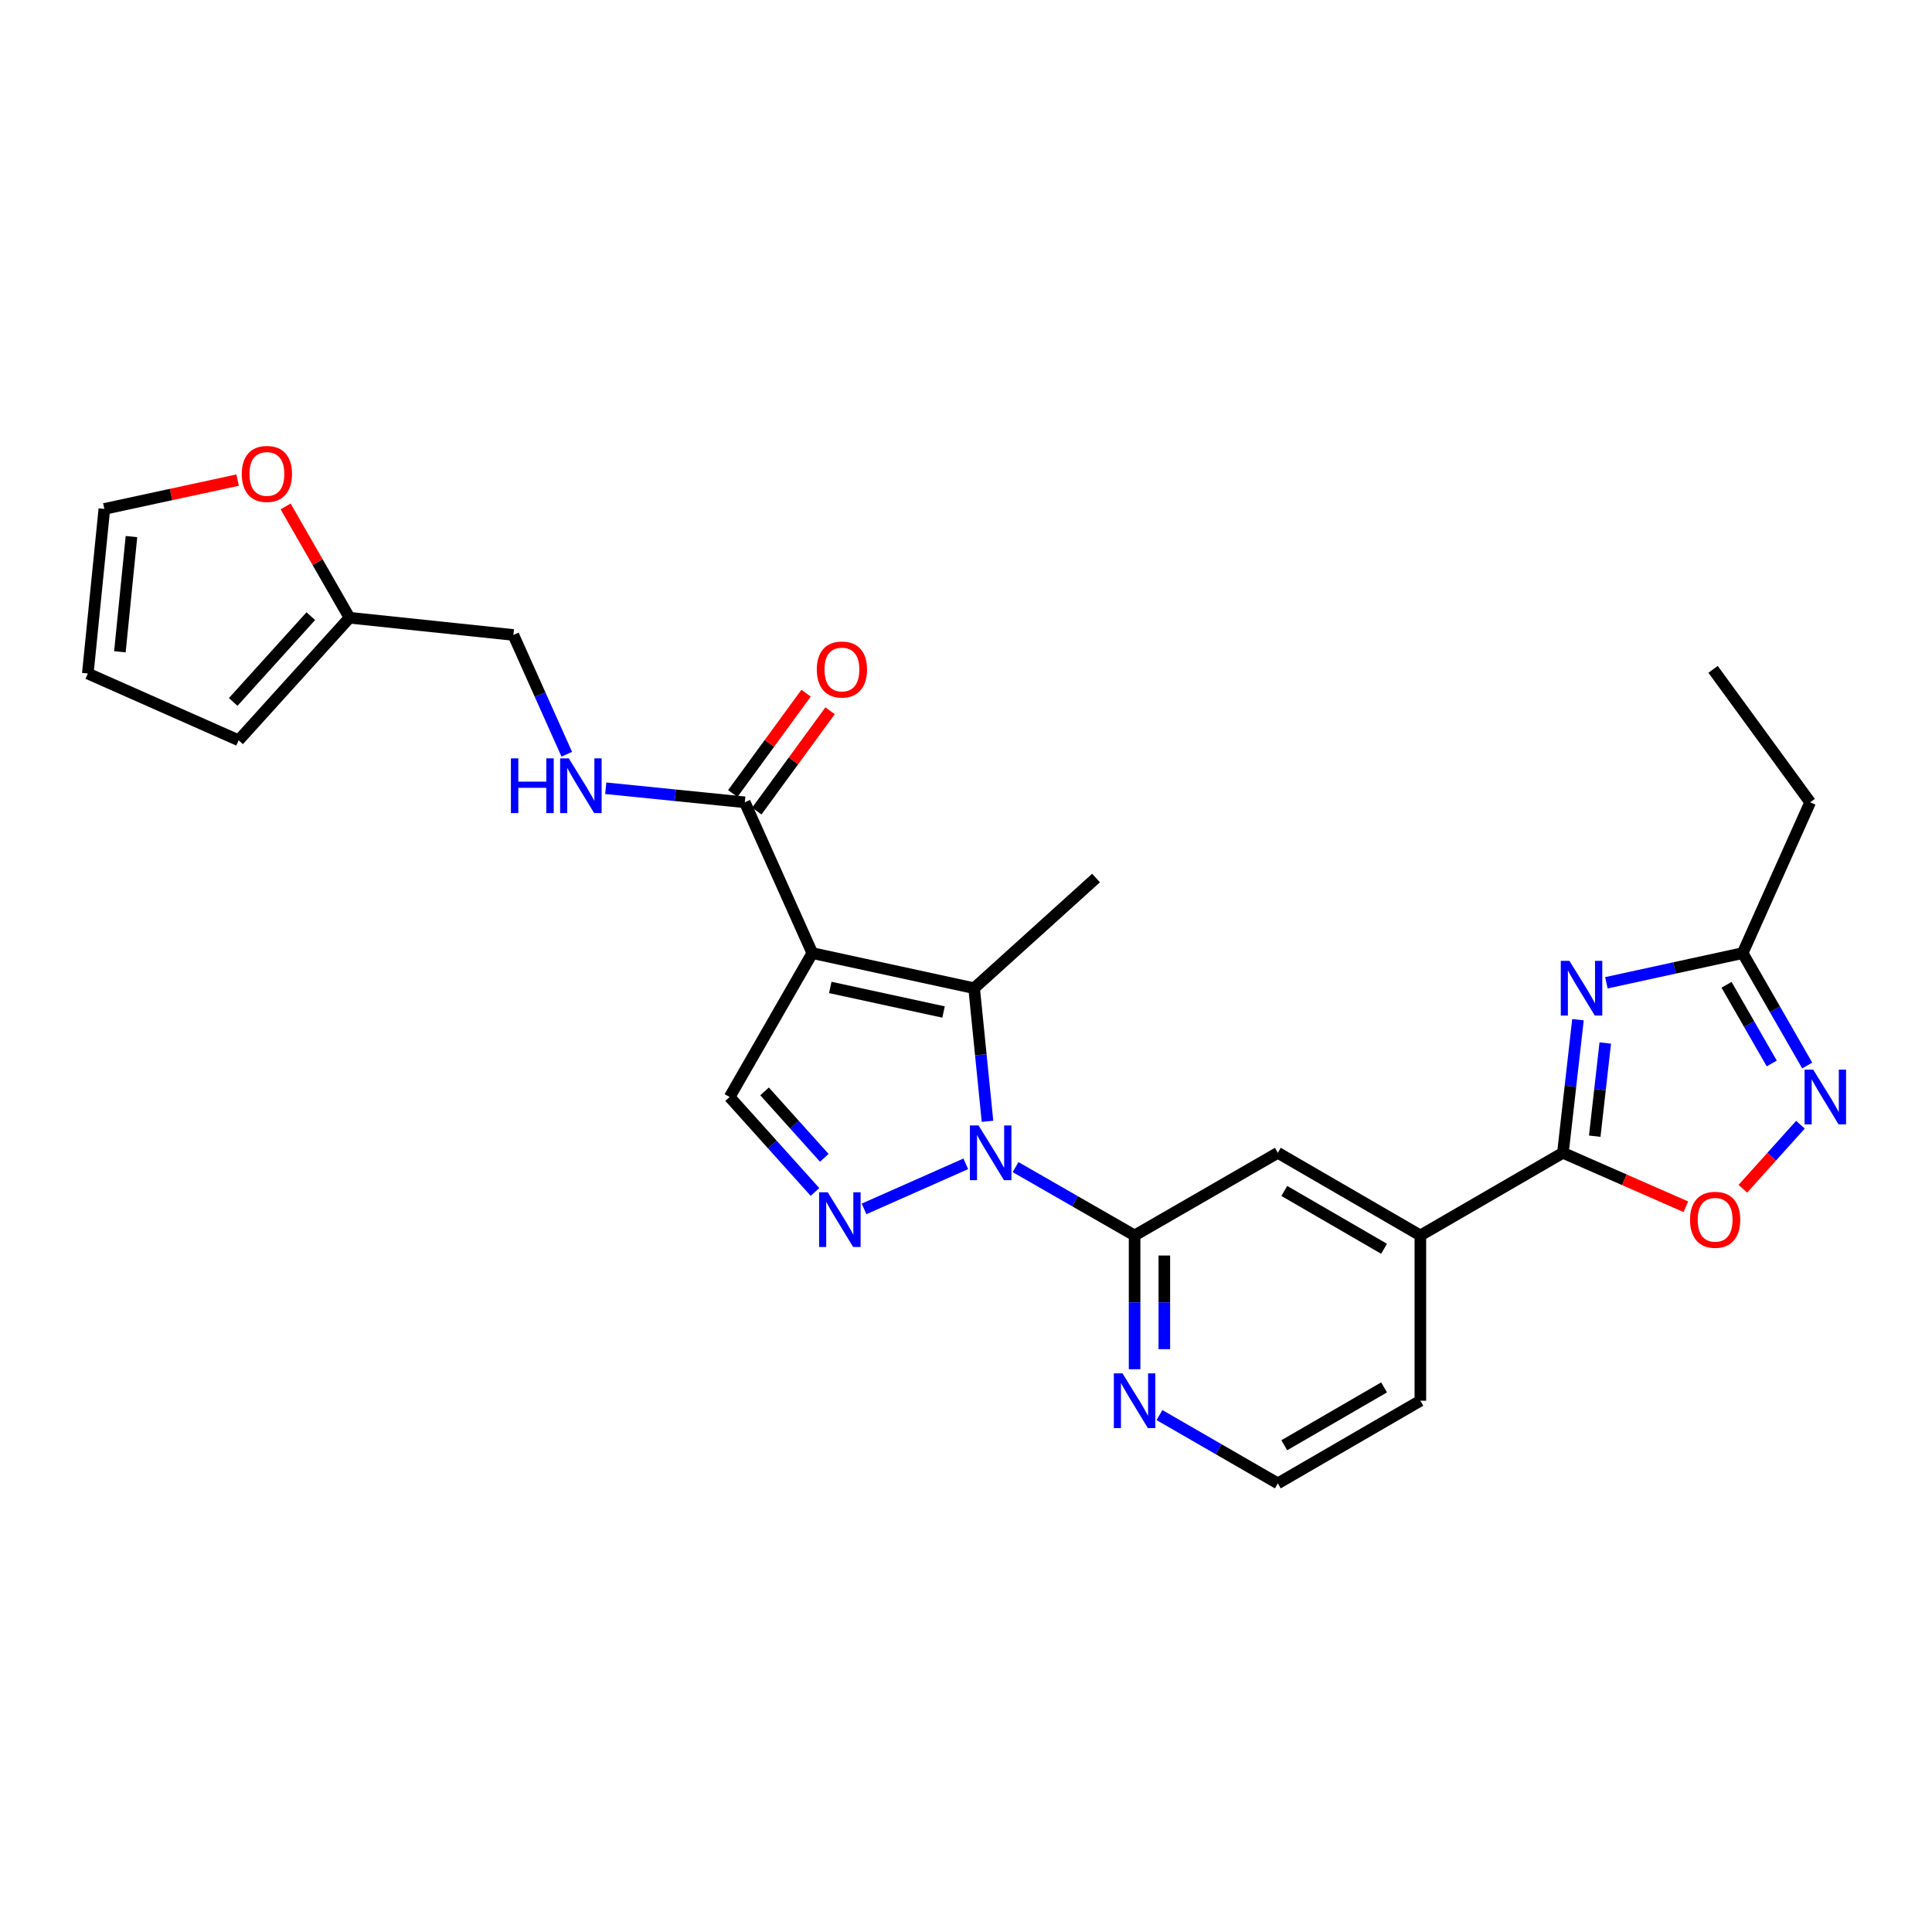 <?xml version='1.0' encoding='iso-8859-1'?>
<svg version='1.1' baseProfile='full'
              xmlns='http://www.w3.org/2000/svg'
                      xmlns:rdkit='http://www.rdkit.org/xml'
                      xmlns:xlink='http://www.w3.org/1999/xlink'
                  xml:space='preserve'
width='1000px' height='1000px' viewBox='0 0 1000 1000'>
<!-- END OF HEADER -->
<rect style='opacity:1.0;fill:#FFFFFF;stroke:none' width='1000' height='1000' x='0' y='0'> </rect>
<path class='bond-1' d='M 511.127,580.392 L 507.669,545.943' style='fill:none;fill-rule:evenodd;stroke:#0000FF;stroke-width:6px;stroke-linecap:butt;stroke-linejoin:miter;stroke-opacity:1' />
<path class='bond-1' d='M 507.669,545.943 L 504.211,511.495' style='fill:none;fill-rule:evenodd;stroke:#000000;stroke-width:6px;stroke-linecap:butt;stroke-linejoin:miter;stroke-opacity:1' />
<path class='bond-2' d='M 499.89,602.396 L 447.23,625.725' style='fill:none;fill-rule:evenodd;stroke:#0000FF;stroke-width:6px;stroke-linecap:butt;stroke-linejoin:miter;stroke-opacity:1' />
<path class='bond-5' d='M 525.651,604.092 L 556.457,621.78' style='fill:none;fill-rule:evenodd;stroke:#0000FF;stroke-width:6px;stroke-linecap:butt;stroke-linejoin:miter;stroke-opacity:1' />
<path class='bond-5' d='M 556.457,621.78 L 587.262,639.467' style='fill:none;fill-rule:evenodd;stroke:#000000;stroke-width:6px;stroke-linecap:butt;stroke-linejoin:miter;stroke-opacity:1' />
<path class='bond-0' d='M 420.45,493.328 L 504.211,511.495' style='fill:none;fill-rule:evenodd;stroke:#000000;stroke-width:6px;stroke-linecap:butt;stroke-linejoin:miter;stroke-opacity:1' />
<path class='bond-0' d='M 429.751,511.099 L 488.383,523.816' style='fill:none;fill-rule:evenodd;stroke:#000000;stroke-width:6px;stroke-linecap:butt;stroke-linejoin:miter;stroke-opacity:1' />
<path class='bond-8' d='M 420.45,493.328 L 385.502,415.272' style='fill:none;fill-rule:evenodd;stroke:#000000;stroke-width:6px;stroke-linecap:butt;stroke-linejoin:miter;stroke-opacity:1' />
<path class='bond-27' d='M 420.45,493.328 L 377.658,567.817' style='fill:none;fill-rule:evenodd;stroke:#000000;stroke-width:6px;stroke-linecap:butt;stroke-linejoin:miter;stroke-opacity:1' />
<path class='bond-22' d='M 504.211,511.495 L 567.307,454.471' style='fill:none;fill-rule:evenodd;stroke:#000000;stroke-width:6px;stroke-linecap:butt;stroke-linejoin:miter;stroke-opacity:1' />
<path class='bond-6' d='M 421.835,616.954 L 399.747,592.386' style='fill:none;fill-rule:evenodd;stroke:#0000FF;stroke-width:6px;stroke-linecap:butt;stroke-linejoin:miter;stroke-opacity:1' />
<path class='bond-6' d='M 399.747,592.386 L 377.658,567.817' style='fill:none;fill-rule:evenodd;stroke:#000000;stroke-width:6px;stroke-linecap:butt;stroke-linejoin:miter;stroke-opacity:1' />
<path class='bond-6' d='M 426.657,599.291 L 411.196,582.093' style='fill:none;fill-rule:evenodd;stroke:#0000FF;stroke-width:6px;stroke-linecap:butt;stroke-linejoin:miter;stroke-opacity:1' />
<path class='bond-6' d='M 411.196,582.093 L 395.734,564.895' style='fill:none;fill-rule:evenodd;stroke:#000000;stroke-width:6px;stroke-linecap:butt;stroke-linejoin:miter;stroke-opacity:1' />
<path class='bond-3' d='M 816.756,527.798 L 812.862,562.245' style='fill:none;fill-rule:evenodd;stroke:#0000FF;stroke-width:6px;stroke-linecap:butt;stroke-linejoin:miter;stroke-opacity:1' />
<path class='bond-3' d='M 812.862,562.245 L 808.968,596.693' style='fill:none;fill-rule:evenodd;stroke:#000000;stroke-width:6px;stroke-linecap:butt;stroke-linejoin:miter;stroke-opacity:1' />
<path class='bond-3' d='M 830.886,539.862 L 828.16,563.975' style='fill:none;fill-rule:evenodd;stroke:#0000FF;stroke-width:6px;stroke-linecap:butt;stroke-linejoin:miter;stroke-opacity:1' />
<path class='bond-3' d='M 828.16,563.975 L 825.434,588.088' style='fill:none;fill-rule:evenodd;stroke:#000000;stroke-width:6px;stroke-linecap:butt;stroke-linejoin:miter;stroke-opacity:1' />
<path class='bond-10' d='M 831.472,508.69 L 866.732,501.009' style='fill:none;fill-rule:evenodd;stroke:#0000FF;stroke-width:6px;stroke-linecap:butt;stroke-linejoin:miter;stroke-opacity:1' />
<path class='bond-10' d='M 866.732,501.009 L 901.992,493.328' style='fill:none;fill-rule:evenodd;stroke:#000000;stroke-width:6px;stroke-linecap:butt;stroke-linejoin:miter;stroke-opacity:1' />
<path class='bond-4' d='M 808.968,596.693 L 735.18,639.467' style='fill:none;fill-rule:evenodd;stroke:#000000;stroke-width:6px;stroke-linecap:butt;stroke-linejoin:miter;stroke-opacity:1' />
<path class='bond-9' d='M 808.968,596.693 L 840.784,610.658' style='fill:none;fill-rule:evenodd;stroke:#000000;stroke-width:6px;stroke-linecap:butt;stroke-linejoin:miter;stroke-opacity:1' />
<path class='bond-9' d='M 840.784,610.658 L 872.6,624.623' style='fill:none;fill-rule:evenodd;stroke:#FF0000;stroke-width:6px;stroke-linecap:butt;stroke-linejoin:miter;stroke-opacity:1' />
<path class='bond-12' d='M 587.262,639.467 L 661.4,596.693' style='fill:none;fill-rule:evenodd;stroke:#000000;stroke-width:6px;stroke-linecap:butt;stroke-linejoin:miter;stroke-opacity:1' />
<path class='bond-13' d='M 587.262,639.467 L 587.262,674.092' style='fill:none;fill-rule:evenodd;stroke:#000000;stroke-width:6px;stroke-linecap:butt;stroke-linejoin:miter;stroke-opacity:1' />
<path class='bond-13' d='M 587.262,674.092 L 587.262,708.717' style='fill:none;fill-rule:evenodd;stroke:#0000FF;stroke-width:6px;stroke-linecap:butt;stroke-linejoin:miter;stroke-opacity:1' />
<path class='bond-13' d='M 602.657,649.854 L 602.657,674.092' style='fill:none;fill-rule:evenodd;stroke:#000000;stroke-width:6px;stroke-linecap:butt;stroke-linejoin:miter;stroke-opacity:1' />
<path class='bond-13' d='M 602.657,674.092 L 602.657,698.329' style='fill:none;fill-rule:evenodd;stroke:#0000FF;stroke-width:6px;stroke-linecap:butt;stroke-linejoin:miter;stroke-opacity:1' />
<path class='bond-7' d='M 931.91,582.14 L 917.008,598.721' style='fill:none;fill-rule:evenodd;stroke:#0000FF;stroke-width:6px;stroke-linecap:butt;stroke-linejoin:miter;stroke-opacity:1' />
<path class='bond-7' d='M 917.008,598.721 L 902.105,615.301' style='fill:none;fill-rule:evenodd;stroke:#FF0000;stroke-width:6px;stroke-linecap:butt;stroke-linejoin:miter;stroke-opacity:1' />
<path class='bond-29' d='M 935.415,551.51 L 918.703,522.419' style='fill:none;fill-rule:evenodd;stroke:#0000FF;stroke-width:6px;stroke-linecap:butt;stroke-linejoin:miter;stroke-opacity:1' />
<path class='bond-29' d='M 918.703,522.419 L 901.992,493.328' style='fill:none;fill-rule:evenodd;stroke:#000000;stroke-width:6px;stroke-linecap:butt;stroke-linejoin:miter;stroke-opacity:1' />
<path class='bond-29' d='M 917.052,550.451 L 905.354,530.088' style='fill:none;fill-rule:evenodd;stroke:#0000FF;stroke-width:6px;stroke-linecap:butt;stroke-linejoin:miter;stroke-opacity:1' />
<path class='bond-29' d='M 905.354,530.088 L 893.655,509.724' style='fill:none;fill-rule:evenodd;stroke:#000000;stroke-width:6px;stroke-linecap:butt;stroke-linejoin:miter;stroke-opacity:1' />
<path class='bond-14' d='M 385.502,415.272 L 349.518,411.633' style='fill:none;fill-rule:evenodd;stroke:#000000;stroke-width:6px;stroke-linecap:butt;stroke-linejoin:miter;stroke-opacity:1' />
<path class='bond-14' d='M 349.518,411.633 L 313.535,407.995' style='fill:none;fill-rule:evenodd;stroke:#0000FF;stroke-width:6px;stroke-linecap:butt;stroke-linejoin:miter;stroke-opacity:1' />
<path class='bond-17' d='M 391.718,419.813 L 410.685,393.849' style='fill:none;fill-rule:evenodd;stroke:#000000;stroke-width:6px;stroke-linecap:butt;stroke-linejoin:miter;stroke-opacity:1' />
<path class='bond-17' d='M 410.685,393.849 L 429.653,367.885' style='fill:none;fill-rule:evenodd;stroke:#FF0000;stroke-width:6px;stroke-linecap:butt;stroke-linejoin:miter;stroke-opacity:1' />
<path class='bond-17' d='M 379.286,410.731 L 398.254,384.767' style='fill:none;fill-rule:evenodd;stroke:#000000;stroke-width:6px;stroke-linecap:butt;stroke-linejoin:miter;stroke-opacity:1' />
<path class='bond-17' d='M 398.254,384.767 L 417.222,358.803' style='fill:none;fill-rule:evenodd;stroke:#FF0000;stroke-width:6px;stroke-linecap:butt;stroke-linejoin:miter;stroke-opacity:1' />
<path class='bond-25' d='M 901.992,493.328 L 936.94,415.272' style='fill:none;fill-rule:evenodd;stroke:#000000;stroke-width:6px;stroke-linecap:butt;stroke-linejoin:miter;stroke-opacity:1' />
<path class='bond-11' d='M 735.18,639.467 L 661.4,596.693' style='fill:none;fill-rule:evenodd;stroke:#000000;stroke-width:6px;stroke-linecap:butt;stroke-linejoin:miter;stroke-opacity:1' />
<path class='bond-11' d='M 716.391,646.37 L 664.745,616.428' style='fill:none;fill-rule:evenodd;stroke:#000000;stroke-width:6px;stroke-linecap:butt;stroke-linejoin:miter;stroke-opacity:1' />
<path class='bond-28' d='M 735.18,639.467 L 735.18,725.015' style='fill:none;fill-rule:evenodd;stroke:#000000;stroke-width:6px;stroke-linecap:butt;stroke-linejoin:miter;stroke-opacity:1' />
<path class='bond-23' d='M 600.142,732.446 L 630.771,750.118' style='fill:none;fill-rule:evenodd;stroke:#0000FF;stroke-width:6px;stroke-linecap:butt;stroke-linejoin:miter;stroke-opacity:1' />
<path class='bond-23' d='M 630.771,750.118 L 661.4,767.79' style='fill:none;fill-rule:evenodd;stroke:#000000;stroke-width:6px;stroke-linecap:butt;stroke-linejoin:miter;stroke-opacity:1' />
<path class='bond-21' d='M 293.368,390.396 L 279.55,359.525' style='fill:none;fill-rule:evenodd;stroke:#0000FF;stroke-width:6px;stroke-linecap:butt;stroke-linejoin:miter;stroke-opacity:1' />
<path class='bond-21' d='M 279.55,359.525 L 265.732,328.654' style='fill:none;fill-rule:evenodd;stroke:#000000;stroke-width:6px;stroke-linecap:butt;stroke-linejoin:miter;stroke-opacity:1' />
<path class='bond-15' d='M 180.902,319.742 L 265.732,328.654' style='fill:none;fill-rule:evenodd;stroke:#000000;stroke-width:6px;stroke-linecap:butt;stroke-linejoin:miter;stroke-opacity:1' />
<path class='bond-16' d='M 180.902,319.742 L 164.374,290.938' style='fill:none;fill-rule:evenodd;stroke:#000000;stroke-width:6px;stroke-linecap:butt;stroke-linejoin:miter;stroke-opacity:1' />
<path class='bond-16' d='M 164.374,290.938 L 147.847,262.135' style='fill:none;fill-rule:evenodd;stroke:#FF0000;stroke-width:6px;stroke-linecap:butt;stroke-linejoin:miter;stroke-opacity:1' />
<path class='bond-18' d='M 180.902,319.742 L 123.51,383.172' style='fill:none;fill-rule:evenodd;stroke:#000000;stroke-width:6px;stroke-linecap:butt;stroke-linejoin:miter;stroke-opacity:1' />
<path class='bond-18' d='M 160.877,318.927 L 120.703,363.328' style='fill:none;fill-rule:evenodd;stroke:#000000;stroke-width:6px;stroke-linecap:butt;stroke-linejoin:miter;stroke-opacity:1' />
<path class='bond-19' d='M 122.993,248.503 L 88.5,255.961' style='fill:none;fill-rule:evenodd;stroke:#FF0000;stroke-width:6px;stroke-linecap:butt;stroke-linejoin:miter;stroke-opacity:1' />
<path class='bond-19' d='M 88.5,255.961 L 54.008,263.42' style='fill:none;fill-rule:evenodd;stroke:#000000;stroke-width:6px;stroke-linecap:butt;stroke-linejoin:miter;stroke-opacity:1' />
<path class='bond-20' d='M 123.51,383.172 L 45.455,348.609' style='fill:none;fill-rule:evenodd;stroke:#000000;stroke-width:6px;stroke-linecap:butt;stroke-linejoin:miter;stroke-opacity:1' />
<path class='bond-30' d='M 54.008,263.42 L 45.455,348.609' style='fill:none;fill-rule:evenodd;stroke:#000000;stroke-width:6px;stroke-linecap:butt;stroke-linejoin:miter;stroke-opacity:1' />
<path class='bond-30' d='M 68.043,277.736 L 62.056,337.368' style='fill:none;fill-rule:evenodd;stroke:#000000;stroke-width:6px;stroke-linecap:butt;stroke-linejoin:miter;stroke-opacity:1' />
<path class='bond-24' d='M 661.4,767.79 L 735.18,725.015' style='fill:none;fill-rule:evenodd;stroke:#000000;stroke-width:6px;stroke-linecap:butt;stroke-linejoin:miter;stroke-opacity:1' />
<path class='bond-24' d='M 664.745,748.054 L 716.391,718.112' style='fill:none;fill-rule:evenodd;stroke:#000000;stroke-width:6px;stroke-linecap:butt;stroke-linejoin:miter;stroke-opacity:1' />
<path class='bond-26' d='M 936.94,415.272 L 886.681,346.453' style='fill:none;fill-rule:evenodd;stroke:#000000;stroke-width:6px;stroke-linecap:butt;stroke-linejoin:miter;stroke-opacity:1' />
<path  class='atom-0' d='M 506.504 582.533
L 515.784 597.533
Q 516.704 599.013, 518.184 601.693
Q 519.664 604.373, 519.744 604.533
L 519.744 582.533
L 523.504 582.533
L 523.504 610.853
L 519.624 610.853
L 509.664 594.453
Q 508.504 592.533, 507.264 590.333
Q 506.064 588.133, 505.704 587.453
L 505.704 610.853
L 502.024 610.853
L 502.024 582.533
L 506.504 582.533
' fill='#0000FF'/>
<path  class='atom-3' d='M 428.448 617.113
L 437.728 632.113
Q 438.648 633.593, 440.128 636.273
Q 441.608 638.953, 441.688 639.113
L 441.688 617.113
L 445.448 617.113
L 445.448 645.433
L 441.568 645.433
L 431.608 629.033
Q 430.448 627.113, 429.208 624.913
Q 428.008 622.713, 427.648 622.033
L 427.648 645.433
L 423.968 645.433
L 423.968 617.113
L 428.448 617.113
' fill='#0000FF'/>
<path  class='atom-4' d='M 812.338 497.335
L 821.618 512.335
Q 822.538 513.815, 824.018 516.495
Q 825.498 519.175, 825.578 519.335
L 825.578 497.335
L 829.338 497.335
L 829.338 525.655
L 825.458 525.655
L 815.498 509.255
Q 814.338 507.335, 813.098 505.135
Q 811.898 502.935, 811.538 502.255
L 811.538 525.655
L 807.858 525.655
L 807.858 497.335
L 812.338 497.335
' fill='#0000FF'/>
<path  class='atom-8' d='M 938.523 553.657
L 947.803 568.657
Q 948.723 570.137, 950.203 572.817
Q 951.683 575.497, 951.763 575.657
L 951.763 553.657
L 955.523 553.657
L 955.523 581.977
L 951.643 581.977
L 941.683 565.577
Q 940.523 563.657, 939.283 561.457
Q 938.083 559.257, 937.723 558.577
L 937.723 581.977
L 934.043 581.977
L 934.043 553.657
L 938.523 553.657
' fill='#0000FF'/>
<path  class='atom-10' d='M 874.751 631.353
Q 874.751 624.553, 878.111 620.753
Q 881.471 616.953, 887.751 616.953
Q 894.031 616.953, 897.391 620.753
Q 900.751 624.553, 900.751 631.353
Q 900.751 638.233, 897.351 642.153
Q 893.951 646.033, 887.751 646.033
Q 881.511 646.033, 878.111 642.153
Q 874.751 638.273, 874.751 631.353
M 887.751 642.833
Q 892.071 642.833, 894.391 639.953
Q 896.751 637.033, 896.751 631.353
Q 896.751 625.793, 894.391 622.993
Q 892.071 620.153, 887.751 620.153
Q 883.431 620.153, 881.071 622.953
Q 878.751 625.753, 878.751 631.353
Q 878.751 637.073, 881.071 639.953
Q 883.431 642.833, 887.751 642.833
' fill='#FF0000'/>
<path  class='atom-14' d='M 581.002 710.855
L 590.282 725.855
Q 591.202 727.335, 592.682 730.015
Q 594.162 732.695, 594.242 732.855
L 594.242 710.855
L 598.002 710.855
L 598.002 739.175
L 594.122 739.175
L 584.162 722.775
Q 583.002 720.855, 581.762 718.655
Q 580.562 716.455, 580.202 715.775
L 580.202 739.175
L 576.522 739.175
L 576.522 710.855
L 581.002 710.855
' fill='#0000FF'/>
<path  class='atom-15' d='M 264.443 392.533
L 268.283 392.533
L 268.283 404.573
L 282.763 404.573
L 282.763 392.533
L 286.603 392.533
L 286.603 420.853
L 282.763 420.853
L 282.763 407.773
L 268.283 407.773
L 268.283 420.853
L 264.443 420.853
L 264.443 392.533
' fill='#0000FF'/>
<path  class='atom-15' d='M 294.403 392.533
L 303.683 407.533
Q 304.603 409.013, 306.083 411.693
Q 307.563 414.373, 307.643 414.533
L 307.643 392.533
L 311.403 392.533
L 311.403 420.853
L 307.523 420.853
L 297.563 404.453
Q 296.403 402.533, 295.163 400.333
Q 293.963 398.133, 293.603 397.453
L 293.603 420.853
L 289.923 420.853
L 289.923 392.533
L 294.403 392.533
' fill='#0000FF'/>
<path  class='atom-17' d='M 125.145 245.307
Q 125.145 238.507, 128.505 234.707
Q 131.865 230.907, 138.145 230.907
Q 144.425 230.907, 147.785 234.707
Q 151.145 238.507, 151.145 245.307
Q 151.145 252.187, 147.745 256.107
Q 144.345 259.987, 138.145 259.987
Q 131.905 259.987, 128.505 256.107
Q 125.145 252.227, 125.145 245.307
M 138.145 256.787
Q 142.465 256.787, 144.785 253.907
Q 147.145 250.987, 147.145 245.307
Q 147.145 239.747, 144.785 236.947
Q 142.465 234.107, 138.145 234.107
Q 133.825 234.107, 131.465 236.907
Q 129.145 239.707, 129.145 245.307
Q 129.145 251.027, 131.465 253.907
Q 133.825 256.787, 138.145 256.787
' fill='#FF0000'/>
<path  class='atom-18' d='M 422.777 346.533
Q 422.777 339.733, 426.137 335.933
Q 429.497 332.133, 435.777 332.133
Q 442.057 332.133, 445.417 335.933
Q 448.777 339.733, 448.777 346.533
Q 448.777 353.413, 445.377 357.333
Q 441.977 361.213, 435.777 361.213
Q 429.537 361.213, 426.137 357.333
Q 422.777 353.453, 422.777 346.533
M 435.777 358.013
Q 440.097 358.013, 442.417 355.133
Q 444.777 352.213, 444.777 346.533
Q 444.777 340.973, 442.417 338.173
Q 440.097 335.333, 435.777 335.333
Q 431.457 335.333, 429.097 338.133
Q 426.777 340.933, 426.777 346.533
Q 426.777 352.253, 429.097 355.133
Q 431.457 358.013, 435.777 358.013
' fill='#FF0000'/>
</svg>
